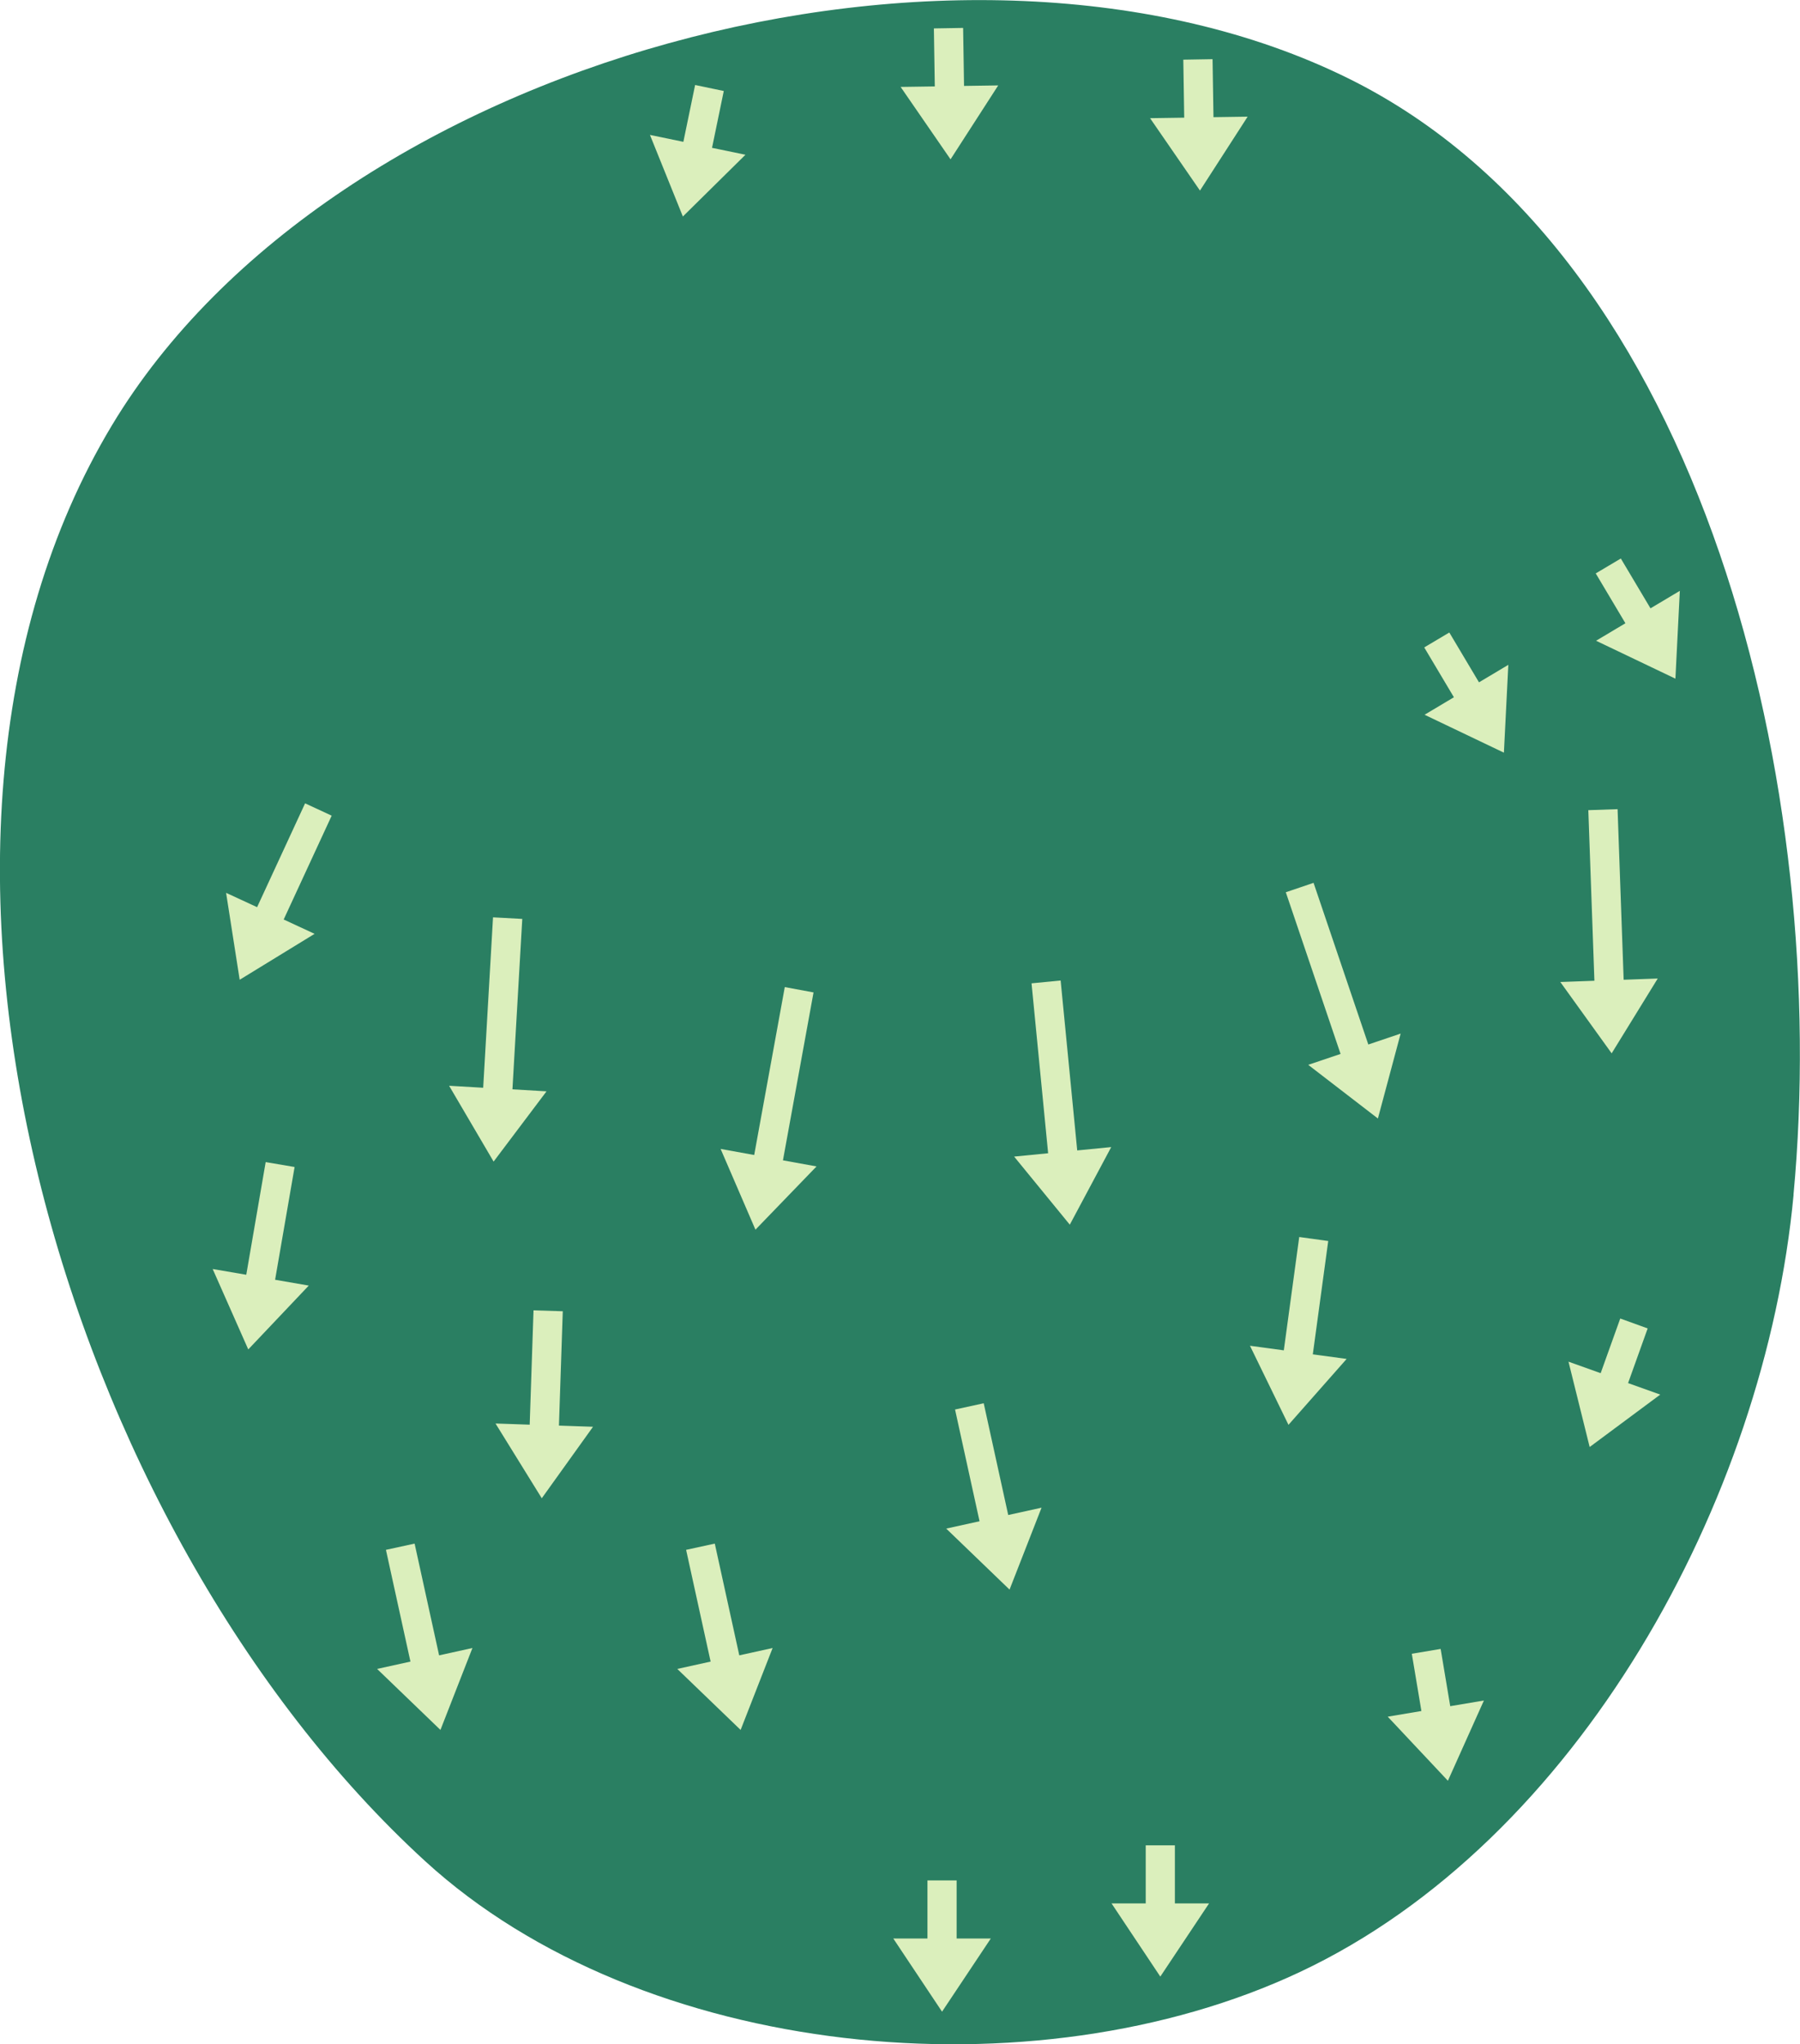 <?xml version="1.0" encoding="UTF-8" standalone="no"?>
<svg
   width="21.599mm"
   height="24.53mm"
   viewBox="0 0 21.599 24.53"
   version="1.1"
   id="svg8"
   inkscape:version="1.1.1 (c3084ef, 2021-09-22)"
   sodipodi:docname="green12.svg"
   xmlns:inkscape="http://www.inkscape.org/namespaces/inkscape"
   xmlns:sodipodi="http://sodipodi.sourceforge.net/DTD/sodipodi-0.dtd"
   xmlns="http://www.w3.org/2000/svg"
   xmlns:svg="http://www.w3.org/2000/svg"
   xmlns:rdf="http://www.w3.org/1999/02/22-rdf-syntax-ns#"
   xmlns:cc="http://creativecommons.org/ns#"
   xmlns:dc="http://purl.org/dc/elements/1.1/">
  <defs
     id="defs2">
    <linearGradient
       id="linearGradient1668">
      <stop
         style="stop-color:#000000;stop-opacity:1"
         offset="0"
         id="stop1664" />
      <stop
         id="stop1666"
         offset="1"
         style="stop-color:#ffffff;stop-opacity:0" />
    </linearGradient>
    <linearGradient
       id="linearGradient3710"
       inkscape:swatch="solid">
      <stop
         style="stop-color:#878e76;stop-opacity:1;"
         offset="0"
         id="stop3708" />
    </linearGradient>
    <linearGradient
       id="linearGradient3177"
       inkscape:swatch="solid">
      <stop
         style="stop-color:#000000;stop-opacity:1;"
         offset="0"
         id="stop3175" />
    </linearGradient>
    <linearGradient
       id="linearGradient3152">
      <stop
         style="stop-color:#878e76;stop-opacity:1"
         offset="0"
         id="stop3154" />
      <stop
         id="stop3178"
         offset="1"
         style="stop-color:#065143;stop-opacity:1" />
    </linearGradient>
    <inkscape:perspective
       sodipodi:type="inkscape:persp3d"
       inkscape:vp_x="0 : 253.71129 : 1"
       inkscape:vp_y="0 : 999.9999 : 0"
       inkscape:vp_z="744.09447 : 253.71129 : 1"
       inkscape:persp3d-origin="372.04724 : 78.317616 : 1"
       id="perspective10" />
    <inkscape:perspective
       id="perspective3304"
       inkscape:persp3d-origin="372.04724 : 78.317616 : 1"
       inkscape:vp_z="744.09447 : 253.71129 : 1"
       inkscape:vp_y="0 : 999.9999 : 0"
       inkscape:vp_x="0 : 253.71129 : 1"
       sodipodi:type="inkscape:persp3d" />
    <linearGradient
       id="linearGradient3152-8">
      <stop
         style="stop-color:#73d216;stop-opacity:1;"
         offset="0"
         id="stop3154-9" />
      <stop
         id="stop3178-2"
         offset="1"
         style="stop-color:#519f06;stop-opacity:1;" />
    </linearGradient>
    <inkscape:perspective
       sodipodi:type="inkscape:persp3d"
       inkscape:vp_x="0 : 253.71129 : 1"
       inkscape:vp_y="0 : 999.9999 : 0"
       inkscape:vp_z="744.09447 : 253.71129 : 1"
       inkscape:persp3d-origin="372.04724 : 78.317616 : 1"
       id="perspective10-1" />
    <inkscape:perspective
       id="perspective3304-8"
       inkscape:persp3d-origin="372.04724 : 78.317616 : 1"
       inkscape:vp_z="744.09447 : 253.71129 : 1"
       inkscape:vp_y="0 : 999.9999 : 0"
       inkscape:vp_x="0 : 253.71129 : 1"
       sodipodi:type="inkscape:persp3d" />
  </defs>
  <sodipodi:namedview
     id="base"
     pagecolor="#ffffff"
     bordercolor="#666666"
     borderopacity="1.0"
     inkscape:pageopacity="0.0"
     inkscape:pageshadow="2"
     inkscape:zoom="5.6568542"
     inkscape:cx="44.636116"
     inkscape:cy="51.176853"
     inkscape:document-units="mm"
     inkscape:current-layer="layer1"
     inkscape:document-rotation="0"
     showgrid="false"
     inkscape:snap-global="false"
     inkscape:window-width="1252"
     inkscape:window-height="825"
     inkscape:window-x="106"
     inkscape:window-y="23"
     inkscape:window-maximized="0"
     inkscape:pagecheckerboard="0"
     fit-margin-top="0"
     fit-margin-left="0"
     fit-margin-right="0"
     fit-margin-bottom="0" />
  <g
     inkscape:groupmode="layer"
     id="layer7"
     inkscape:label="Green"
     style="display:inline;opacity:1"
     transform="translate(-42.342,-36.014)"
     sodipodi:insensitive="true">
    <path
       style="fill:#2a7f62;fill-opacity:1;stroke:none;stroke-width:0.148px;stroke-linecap:butt;stroke-linejoin:miter;stroke-opacity:1"
       d="m 63.864,50.351 c -0.343,3.668 -2.592,7.761 -5.926,9.328 -3.191,1.5 -7.892,1.049 -10.494,-1.331 -4.337,-3.969 -6.787,-12.192 -3.759,-17.23 2.646,-4.403 10.232,-6.438 14.837,-4.163 4.31,2.13 5.789,8.61 5.341,13.396 z"
       id="path942"
       sodipodi:nodetypes="aaaaaa" />
  </g>
  <g
     inkscape:groupmode="layer"
     id="layer1"
     inkscape:label="arrows"
     sodipodi:insensitive="true">
    <path
       style="display:inline;fill:#dbefbc;fill-opacity:1;stroke:none;stroke-width:0.31px;stroke-linecap:butt;stroke-linejoin:miter;stroke-opacity:1"
       d="m 9.762,11.909 -0.367,2.015 0.403,0.073 -0.733,0.759 -0.418,-0.969 0.403,0.073 0.367,-2.015"
       id="path1815-0-4"
       sodipodi:nodetypes="ccccccc" />
    <path
       style="display:inline;fill:#dbefbc;fill-opacity:1;stroke:none;stroke-width:0.31px;stroke-linecap:butt;stroke-linejoin:miter;stroke-opacity:1"
       d="M 3.661,9.64 3.085,10.886 2.713,10.714 2.876,11.757 3.775,11.206 3.404,11.034 3.98,9.788"
       id="path6241-8"
       sodipodi:nodetypes="ccccccc" />
    <path
       style="display:inline;fill:#dbefbc;fill-opacity:1;stroke:none;stroke-width:0.31px;stroke-linecap:butt;stroke-linejoin:miter;stroke-opacity:1"
       d="m 11.479,22.565 v 0.697 h 0.41 l -0.585,0.878 -0.585,-0.878 h 0.41 V 22.565"
       id="path6342-0"
       sodipodi:nodetypes="ccccccc" />
    <path
       style="display:inline;fill:#dbefbc;fill-opacity:1;stroke:none;stroke-width:0.31px;stroke-linecap:butt;stroke-linejoin:miter;stroke-opacity:1"
       d="m 14.098,22.144 v 0.697 h 0.41 l -0.585,0.878 -0.585,-0.878 h 0.41 v -0.697"
       id="path1698"
       sodipodi:nodetypes="ccccccc" />
    <path
       style="display:inline;fill:#dbefbc;fill-opacity:1;stroke:none;stroke-width:0.31px;stroke-linecap:butt;stroke-linejoin:miter;stroke-opacity:1"
       d="m 17.287,19.787 0.115,0.687 0.404,-0.068 -0.432,0.963 -0.722,-0.769 0.404,-0.068 -0.115,-0.687"
       id="path1700"
       sodipodi:nodetypes="ccccccc" />
    <path
       style="display:inline;fill:#dbefbc;fill-opacity:1;stroke:none;stroke-width:0.31px;stroke-linecap:butt;stroke-linejoin:miter;stroke-opacity:1"
       d="m 19.771,15.941 -0.235,0.656 0.386,0.138 -0.847,0.629 -0.254,-1.024 0.386,0.138 0.235,-0.656"
       id="path1702"
       sodipodi:nodetypes="ccccccc" />
    <path
       style="display:inline;fill:#dbefbc;fill-opacity:1;stroke:none;stroke-width:0.31px;stroke-linecap:butt;stroke-linejoin:miter;stroke-opacity:1"
       d="m 19.449,6.702 0.356,0.598 0.352,-0.21 -0.053,1.054 -0.952,-0.455 0.352,-0.21 -0.356,-0.598"
       id="path1704"
       sodipodi:nodetypes="ccccccc" />
    <path
       style="display:inline;fill:#dbefbc;fill-opacity:1;stroke:none;stroke-width:0.31px;stroke-linecap:butt;stroke-linejoin:miter;stroke-opacity:1"
       d="m 17.391,7.59 0.356,0.598 0.352,-0.21 -0.053,1.054 -0.952,-0.455 0.352,-0.21 -0.356,-0.598"
       id="path1706"
       sodipodi:nodetypes="ccccccc" />
    <path
       style="display:inline;fill:#dbefbc;fill-opacity:1;stroke:none;stroke-width:0.31px;stroke-linecap:butt;stroke-linejoin:miter;stroke-opacity:1"
       d="m 14.55,0.71 0.011,0.696 0.41,-0.006 -0.572,0.887 -0.599,-0.869 0.41,-0.006 -0.011,-0.696"
       id="path1708"
       sodipodi:nodetypes="ccccccc" />
    <path
       style="display:inline;fill:#dbefbc;fill-opacity:1;stroke:none;stroke-width:0.31px;stroke-linecap:butt;stroke-linejoin:miter;stroke-opacity:1"
       d="m 11.557,0.335 0.011,0.696 0.41,-0.006 -0.572,0.887 -0.599,-0.869 0.41,-0.006 -0.011,-0.696"
       id="path1710"
       sodipodi:nodetypes="ccccccc" />
    <path
       style="display:inline;fill:#dbefbc;fill-opacity:1;stroke:none;stroke-width:0.31px;stroke-linecap:butt;stroke-linejoin:miter;stroke-opacity:1"
       d="m 8.685,1.092 -0.141,0.682 0.401,0.083 -0.751,0.741 -0.395,-0.979 0.401,0.083 0.141,-0.682"
       id="path1712"
       sodipodi:nodetypes="ccccccc" />
    <path
       style="display:inline;fill:#dbefbc;fill-opacity:1;stroke:none;stroke-width:0.31px;stroke-linecap:butt;stroke-linejoin:miter;stroke-opacity:1"
       d="m 12.727,11.766 0.199,2.039 0.408,-0.04 -0.497,0.931 -0.668,-0.817 0.408,-0.04 -0.199,-2.039"
       id="path1714"
       sodipodi:nodetypes="ccccccc" />
    <path
       style="display:inline;fill:#dbefbc;fill-opacity:1;stroke:none;stroke-width:0.31px;stroke-linecap:butt;stroke-linejoin:miter;stroke-opacity:1"
       d="m 15.762,10.594 0.657,1.94 0.388,-0.131 -0.273,1.019 -0.836,-0.644 0.388,-0.131 -0.657,-1.94"
       id="path1716"
       sodipodi:nodetypes="ccccccc" />
    <path
       style="display:inline;fill:#dbefbc;fill-opacity:1;stroke:none;stroke-width:0.31px;stroke-linecap:butt;stroke-linejoin:miter;stroke-opacity:1"
       d="m 19.41,9.71 0.073,2.047 0.409,-0.015 -0.553,0.898 -0.616,-0.856 0.409,-0.015 -0.073,-2.047"
       id="path1718"
       sodipodi:nodetypes="ccccccc" />
    <path
       style="display:inline;fill:#dbefbc;fill-opacity:1;stroke:none;stroke-width:0.31px;stroke-linecap:butt;stroke-linejoin:miter;stroke-opacity:1"
       d="m 6.267,11.027 -0.118,2.045 0.409,0.024 -0.635,0.843 -0.534,-0.91 0.409,0.024 0.118,-2.045"
       id="path1720"
       sodipodi:nodetypes="ccccccc" />
    <path
       style="display:inline;fill:#dbefbc;fill-opacity:1;stroke:none;stroke-width:0.31px;stroke-linecap:butt;stroke-linejoin:miter;stroke-opacity:1"
       d="M 3.188,13.945 2.955,15.297 2.552,15.228 2.979,16.193 3.705,15.427 3.301,15.357 3.535,14.004"
       id="path1722"
       sodipodi:nodetypes="ccccccc" />
    <path
       style="display:inline;fill:#dbefbc;fill-opacity:1;stroke:none;stroke-width:0.31px;stroke-linecap:butt;stroke-linejoin:miter;stroke-opacity:1"
       d="M 6.402,15.724 6.356,17.096 5.946,17.082 l 0.555,0.897 0.615,-0.858 -0.409,-0.014 0.046,-1.372"
       id="path1724"
       sodipodi:nodetypes="ccccccc" />
    <path
       style="display:inline;fill:#dbefbc;fill-opacity:1;stroke:none;stroke-width:0.31px;stroke-linecap:butt;stroke-linejoin:miter;stroke-opacity:1"
       d="m 4.631,18.598 0.294,1.341 -0.4,0.088 0.76,0.732 0.384,-0.983 -0.4,0.088 -0.294,-1.341"
       id="path1726"
       sodipodi:nodetypes="ccccccc" />
    <path
       style="display:inline;fill:#dbefbc;fill-opacity:1;stroke:none;stroke-width:0.31px;stroke-linecap:butt;stroke-linejoin:miter;stroke-opacity:1"
       d="m 8.233,18.598 0.294,1.341 -0.4,0.088 0.76,0.732 0.384,-0.983 -0.4,0.088 -0.294,-1.341"
       id="path1728"
       sodipodi:nodetypes="ccccccc" />
    <path
       style="display:inline;fill:#dbefbc;fill-opacity:1;stroke:none;stroke-width:0.31px;stroke-linecap:butt;stroke-linejoin:miter;stroke-opacity:1"
       d="m 11.46,16.914 0.294,1.341 -0.4,0.088 0.76,0.732 0.384,-0.983 -0.4,0.088 -0.294,-1.341"
       id="path1730"
       sodipodi:nodetypes="ccccccc" />
    <path
       style="display:inline;fill:#dbefbc;fill-opacity:1;stroke:none;stroke-width:0.31px;stroke-linecap:butt;stroke-linejoin:miter;stroke-opacity:1"
       d="m 15.59,14.844 -0.185,1.36 -0.406,-0.055 0.462,0.949 0.698,-0.791 -0.406,-0.055 0.185,-1.36"
       id="path1732"
       sodipodi:nodetypes="ccccccc" />
  </g>
</svg>
